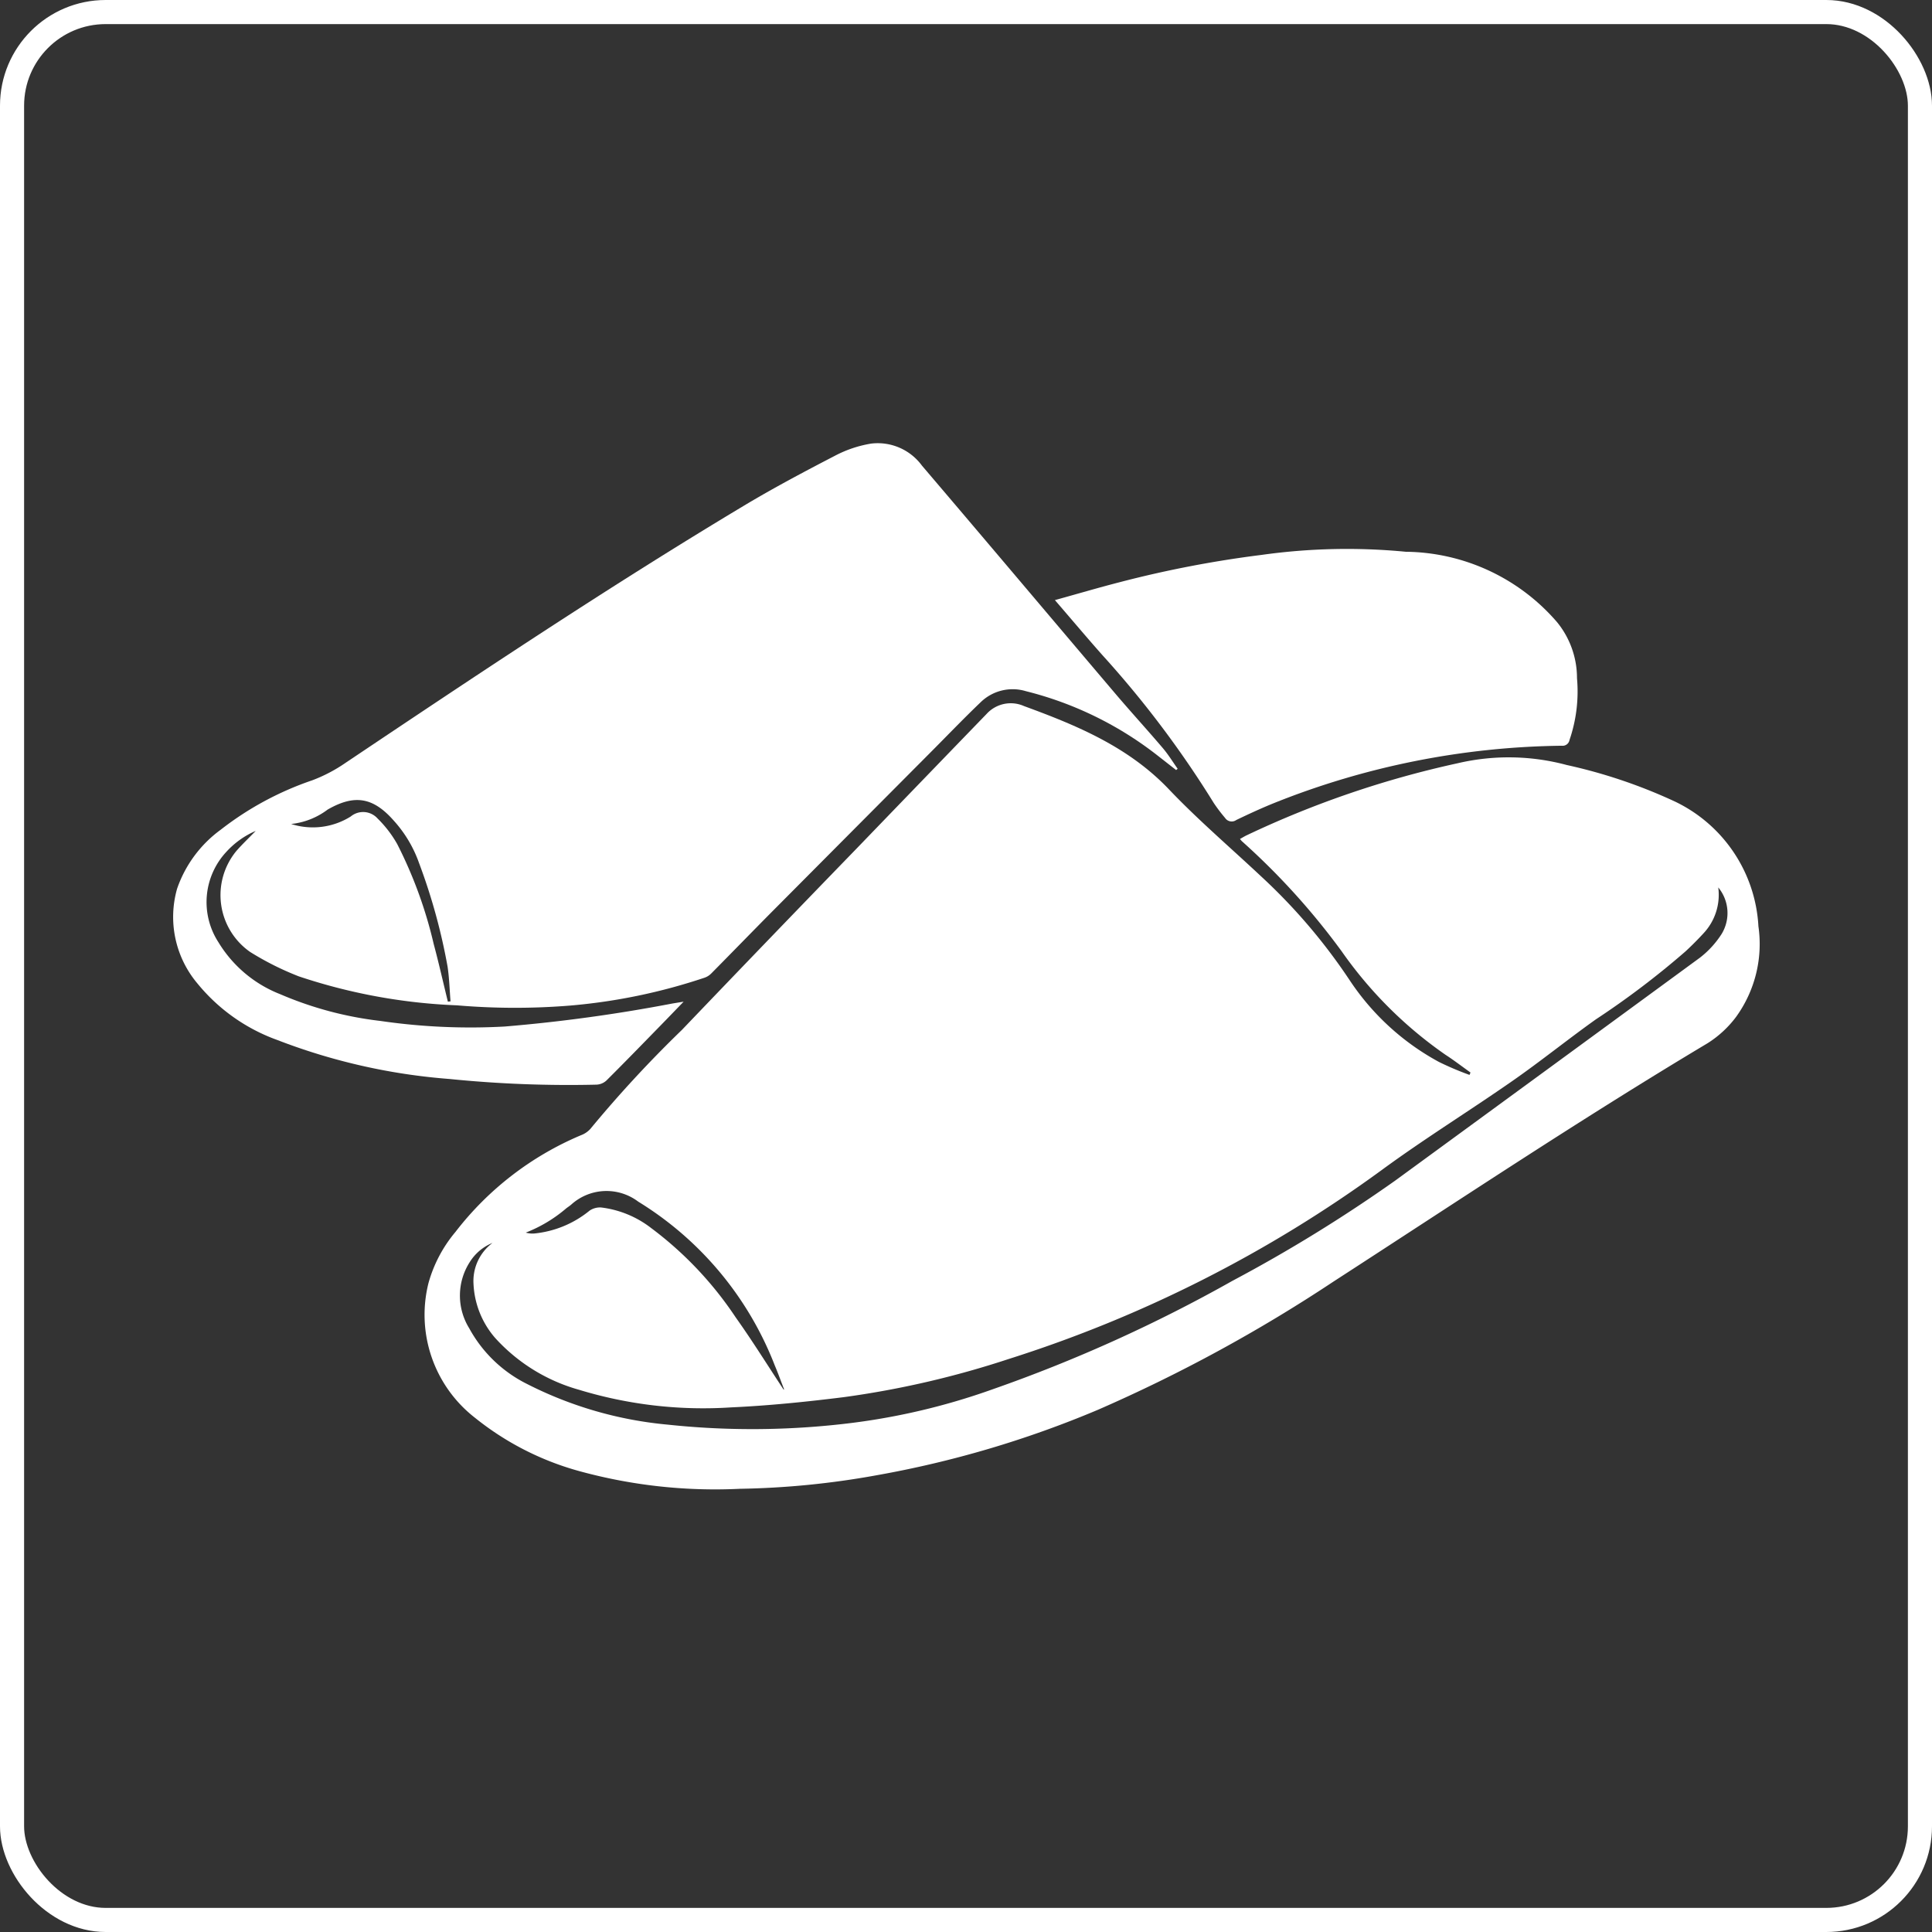 <svg xmlns="http://www.w3.org/2000/svg" width="124.241" height="124.241" viewBox="0 0 124.241 124.241">
  <rect x="0" y="0" width="124.241" height="124.241" fill="#333333" stroke="none"/>
  <g id="アートワーク_61" data-name="アートワーク 61" transform="translate(62.121 62.121)">
    <g id="Group_789" data-name="Group 789" transform="translate(-61.346 -61.346)">
      <g id="Group_788" data-name="Group 788" transform="translate(10.341 27.717)">
        <path id="Path_3039" data-name="Path 3039" d="M155.375,169.64c-.538-.383-1.062-.787-1.616-1.146a26.757,26.757,0,0,1-6.672-6.653,45.471,45.471,0,0,0-6.415-7.077,1.471,1.471,0,0,1-.119-.143c.154-.085.291-.171.437-.24a62.8,62.8,0,0,1,13.557-4.628,14.392,14.392,0,0,1,7.02.113,33.528,33.528,0,0,1,6.958,2.35,9.457,9.457,0,0,1,5.365,8.016,7.993,7.993,0,0,1-1.441,5.838,6.855,6.855,0,0,1-1.825,1.685c-8.169,4.883-16.083,10.165-24.069,15.335a98.763,98.763,0,0,1-15.132,8.237,66.482,66.482,0,0,1-14.271,4.218,53.806,53.806,0,0,1-8.761.865,32.984,32.984,0,0,1-10.413-1.161,18.491,18.491,0,0,1-6.632-3.414,8.387,8.387,0,0,1-2.984-8.639,8.731,8.731,0,0,1,1.736-3.3,19.961,19.961,0,0,1,8.072-6.222,1.554,1.554,0,0,0,.6-.4,77.661,77.661,0,0,1,5.894-6.374q5.619-5.874,11.279-11.71,4.16-4.314,8.326-8.622a2.1,2.1,0,0,1,2.4-.49c3.41,1.247,6.72,2.625,9.315,5.353,1.865,1.96,3.932,3.727,5.909,5.58a36.878,36.878,0,0,1,5.716,6.7,16.041,16.041,0,0,0,5.734,5.247,19.081,19.081,0,0,0,1.97.836Zm15.933-11.9a3.616,3.616,0,0,1-.949,2.949c-.366.4-.75.783-1.147,1.153a54.182,54.182,0,0,1-5.766,4.374c-1.8,1.281-3.527,2.678-5.341,3.943-2.779,1.938-5.668,3.723-8.4,5.724a83.26,83.26,0,0,1-24.049,12.187,59.342,59.342,0,0,1-10.591,2.448c-2.406.3-4.826.547-7.247.657a27.388,27.388,0,0,1-9.765-1.131,11.437,11.437,0,0,1-5.413-3.35,5.693,5.693,0,0,1-1.379-3.472,3.059,3.059,0,0,1,1.224-2.624,3.091,3.091,0,0,0-1.456,1.22,3.99,3.99,0,0,0-.043,4.269,8.586,8.586,0,0,0,3.724,3.585,24.913,24.913,0,0,0,9.027,2.611,51.578,51.578,0,0,0,11.029-.013A42.7,42.7,0,0,0,124.676,190a95.944,95.944,0,0,0,15.391-6.964,96.455,96.455,0,0,0,10.463-6.443q9.806-7.163,19.6-14.338a6.024,6.024,0,0,0,1.393-1.522A2.584,2.584,0,0,0,171.309,157.739ZM111.2,190.026l.037-.006c-.2-.513-.384-1.032-.6-1.539a21.443,21.443,0,0,0-8.786-10.54,3.381,3.381,0,0,0-4.313.2c-.095.079-.2.149-.3.223a9.05,9.05,0,0,1-2.615,1.572,1.561,1.561,0,0,0,.562.055,6.647,6.647,0,0,0,3.544-1.471,1.187,1.187,0,0,1,.749-.2,6.533,6.533,0,0,1,3.216,1.328,23.176,23.176,0,0,1,5.429,5.74C109.2,186.9,110.179,188.479,111.2,190.026Z" transform="translate(-71.928 -129.162)" fill="#fff"/>
        <path id="Path_3040" data-name="Path 3040" d="M100.376,112.94l-1.152-.9a22.61,22.61,0,0,0-8.509-4.172,2.947,2.947,0,0,0-2.922.721c-1.062,1.016-2.081,2.078-3.119,3.121q-5.081,5.105-10.161,10.212c-1.353,1.363-2.69,2.742-4.041,4.107a1.125,1.125,0,0,1-.423.264,37,37,0,0,1-8.642,1.792,43.91,43.91,0,0,1-7.277-.015,36.478,36.478,0,0,1-10.17-1.862,18.644,18.644,0,0,1-3.137-1.573,4.458,4.458,0,0,1-.883-6.49c.363-.418.768-.8,1.246-1.293a5.494,5.494,0,0,0-1.9,1.359,4.742,4.742,0,0,0-.5,5.8,8.086,8.086,0,0,0,3.977,3.344,22.959,22.959,0,0,0,6.422,1.716,40.1,40.1,0,0,0,8.012.362,102.4,102.4,0,0,0,10.789-1.481c.2-.033.393-.064.717-.117-.567.586-1.052,1.091-1.542,1.592-1.136,1.163-2.269,2.331-3.422,3.477a1.01,1.01,0,0,1-.631.266,76.178,76.178,0,0,1-9.459-.364A38.9,38.9,0,0,1,42.575,130.3a11.772,11.772,0,0,1-5.132-3.629,6.638,6.638,0,0,1-1.314-6.1,7.865,7.865,0,0,1,2.8-3.79,20.1,20.1,0,0,1,5.889-3.181,9.89,9.89,0,0,0,2.123-1.11c8.445-5.659,16.9-11.309,25.617-16.537,1.92-1.151,3.9-2.2,5.892-3.233a7.627,7.627,0,0,1,2.314-.774,3.525,3.525,0,0,1,3.265,1.417c4.149,4.866,8.269,9.756,12.408,14.63,1.012,1.192,2.068,2.345,3.082,3.536.352.413.637.883.953,1.328ZM53.542,127.834l.171-.021c-.061-.746-.079-1.5-.191-2.238a38.076,38.076,0,0,0-1.844-6.685,8.028,8.028,0,0,0-1.607-2.689c-1.332-1.516-2.526-1.717-4.263-.718a4.7,4.7,0,0,1-2.345.925,4.582,4.582,0,0,0,3.831-.481,1.249,1.249,0,0,1,1.732.132,7.4,7.4,0,0,1,1.26,1.643,28.187,28.187,0,0,1,2.344,6.421C52.961,125.354,53.24,126.6,53.542,127.834Z" transform="translate(-35.857 -91.912)" fill="#fff"/>
        <path id="Path_3041" data-name="Path 3041" d="M218.833,117.151c1.445-.4,2.8-.8,4.171-1.153a71.319,71.319,0,0,1,9.135-1.756,39.474,39.474,0,0,1,9.257-.2,13.016,13.016,0,0,1,9.732,4.531,5.689,5.689,0,0,1,1.279,3.6,9.617,9.617,0,0,1-.483,3.978.448.448,0,0,1-.491.365,51.287,51.287,0,0,0-18.524,3.693c-.815.33-1.615.7-2.408,1.081a.511.511,0,0,1-.725-.132,10.52,10.52,0,0,1-.727-.959,64.773,64.773,0,0,0-7.135-9.48C220.9,119.578,219.912,118.4,218.833,117.151Z" transform="translate(-162.111 -107.052)" fill="#fff"/>
      </g>
      <rect id="Rectangle_723" data-name="Rectangle 723" width="122.691" height="122.691" rx="6.02" fill="none" stroke="#fff" stroke-miterlimit="10" stroke-width="1.55"/>
    </g>
  </g>
</svg>
